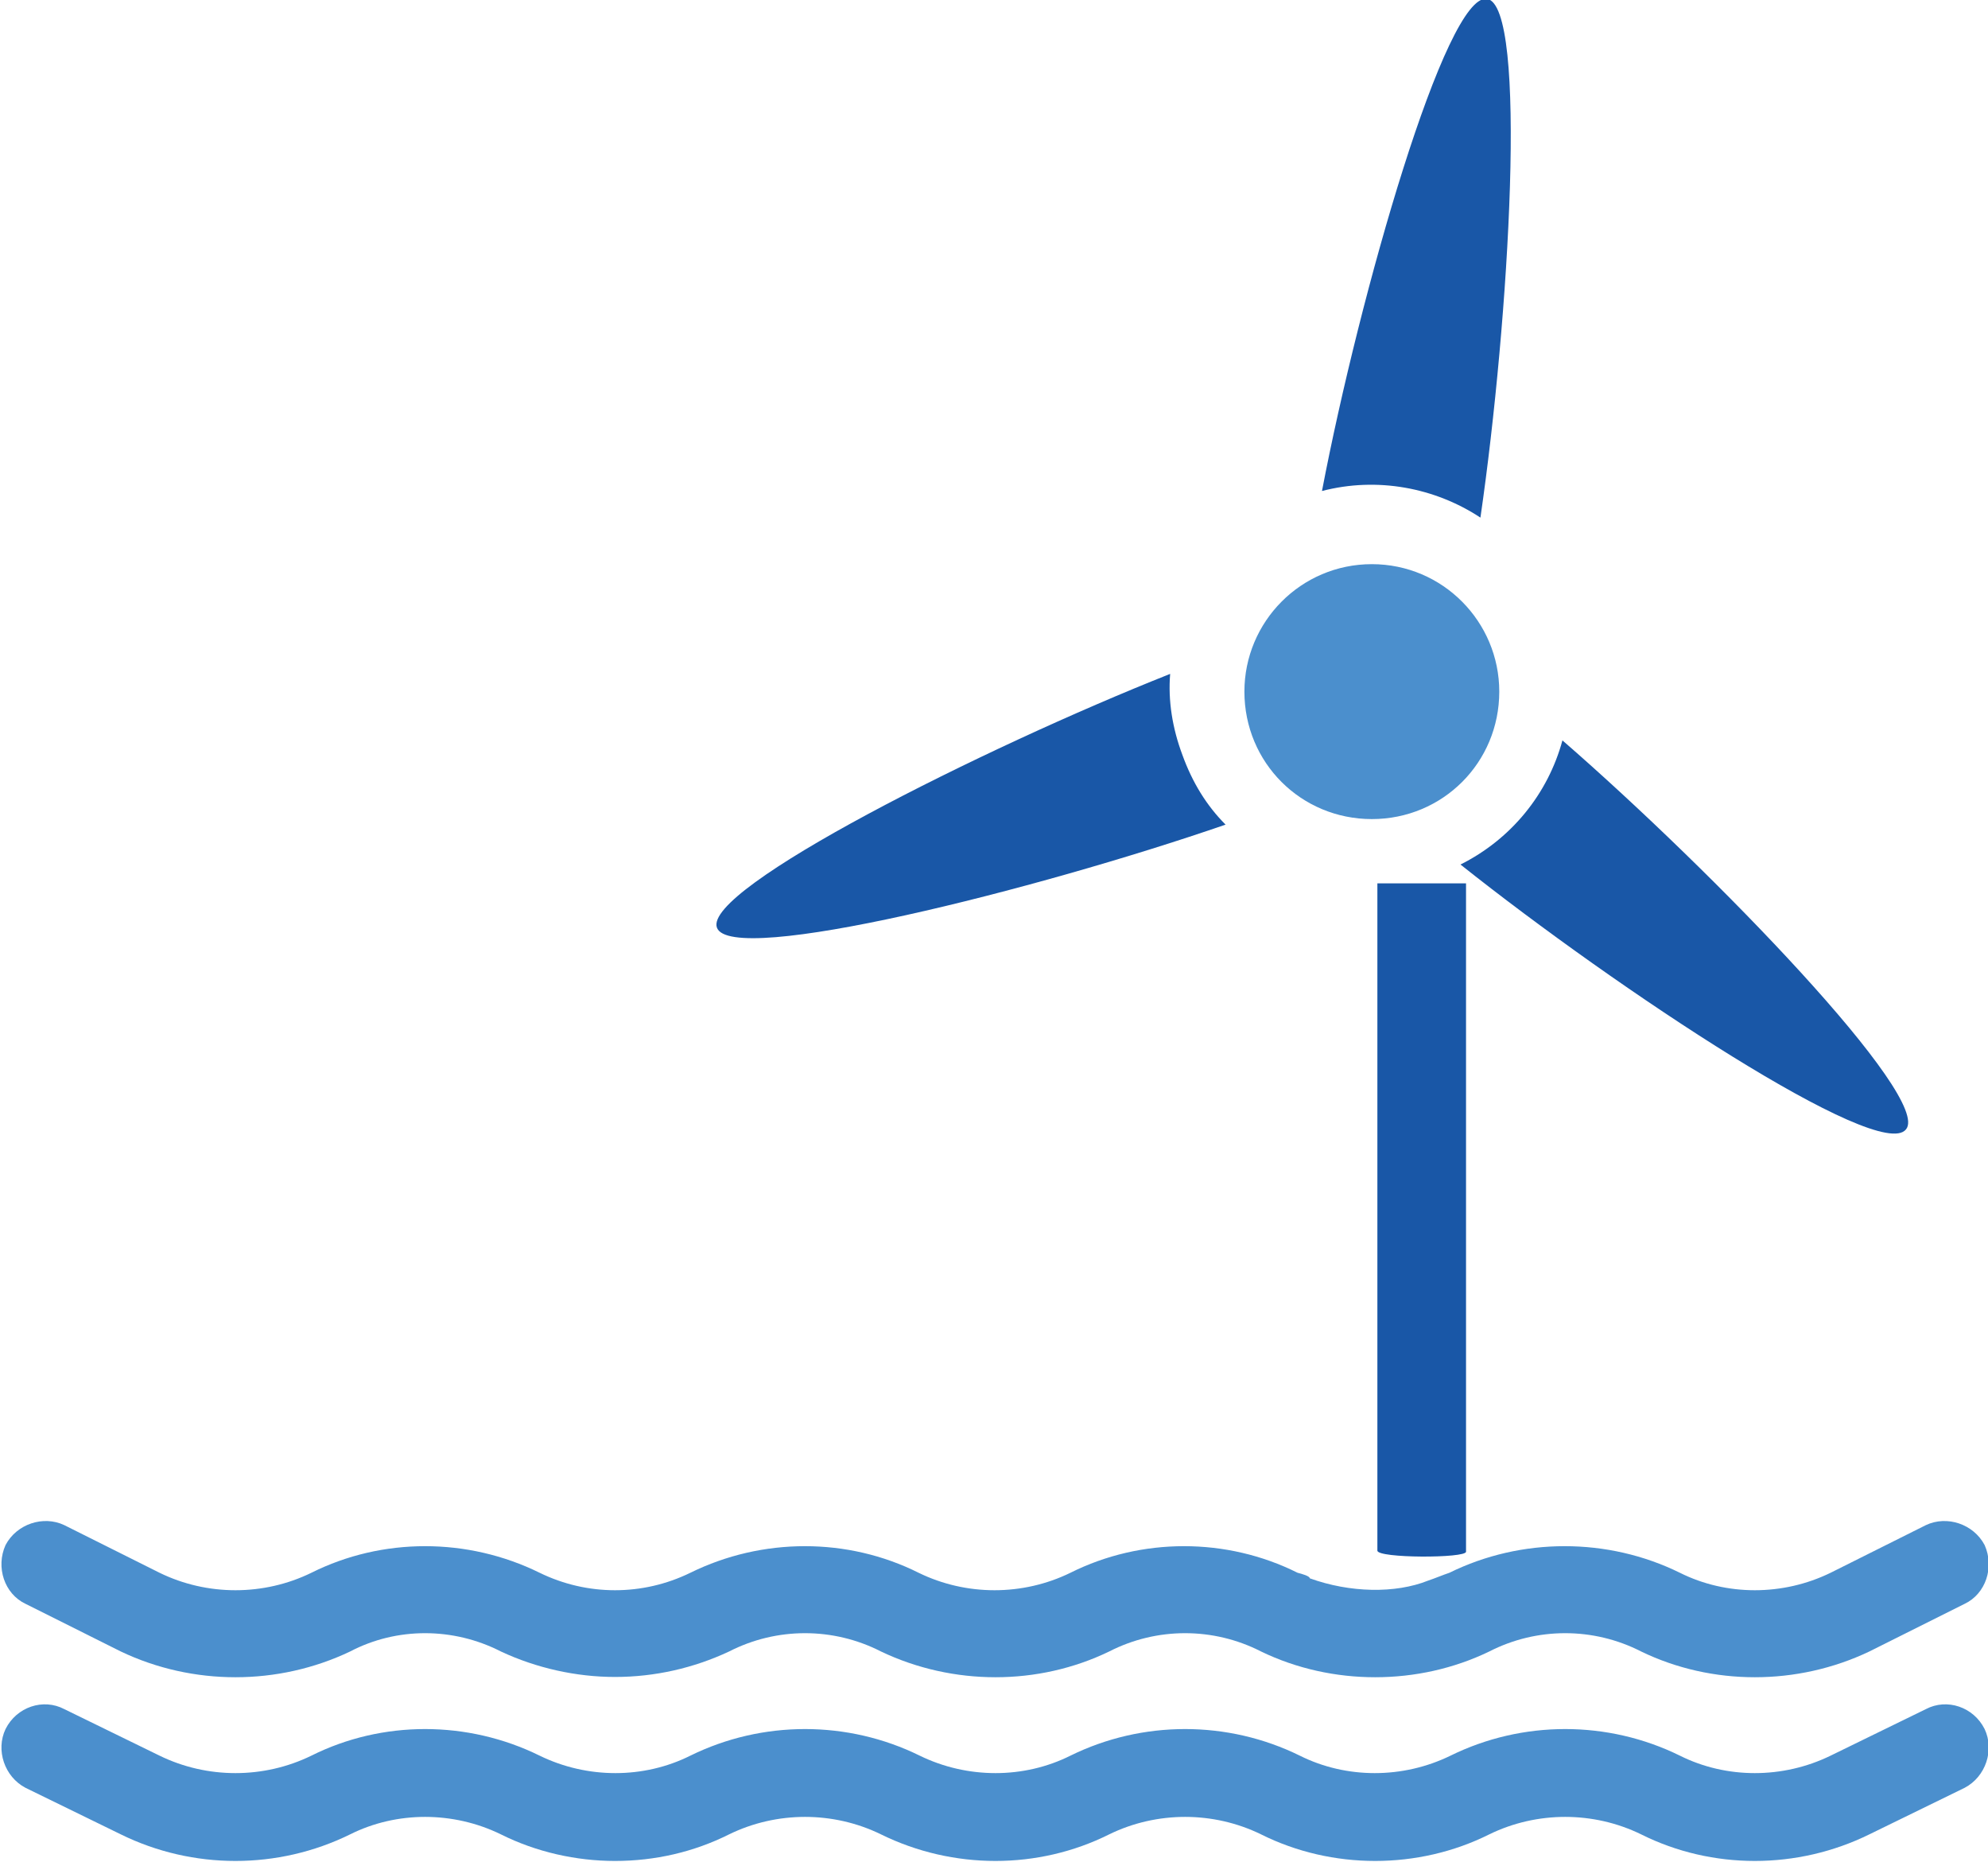 <svg xmlns:dc="http://purl.org/dc/elements/1.1/" xmlns:cc="http://creativecommons.org/ns#" xmlns:rdf="http://www.w3.org/1999/02/22-rdf-syntax-ns#" xmlns:svg="http://www.w3.org/2000/svg" xmlns="http://www.w3.org/2000/svg" id="svg19" height="148.175mm" width="158.225mm"><defs id="defs3"><pattern y="0" x="0" height="6" width="6" patternUnits="userSpaceOnUse" id="EMFhbasepattern"></pattern></defs><path id="path5" d="  M 573.333,339.667   C 581.333,330.333 515.667,262.333 470,222.667   C 465.667,238.667 454.667,252.333 439.333,260   C 486.667,297.667 565.333,349.667 573.333,339.667   z " style="fill:#1957a7;fill-rule:nonzero;fill-opacity:1;stroke:none;"></path><path id="path7" d="  M 355.667,227   C 352.667,219 351.333,210.667 352,202.667   C 295.667,225 211.333,267.333 215.667,279   C 220,290.667 311.667,267.667 368.667,248   C 363,242.333 358.667,235.333 355.667,227   z " style="fill:#1957a7;fill-rule:nonzero;fill-opacity:1;stroke:none;"></path><path id="path9" d="  M 445.333,155.667   C 454,96 459.667,1.667 447.333,-0.333   C 435,-2.333 409,88.333 397.667,147.667   C 414.333,143.333 431.667,146.667 445.333,155.667   z " style="fill:#1957a7;fill-rule:nonzero;fill-opacity:1;stroke:none;"></path><path id="path11" d="  M 412.667,169.667   C 391.333,169.667 374.333,187 374.333,208   C 374.333,229.333 391.333,246.333 412.667,246.333   C 434,246.333 451,229.333 451,208   C 451,187 434,169.667 412.667,169.667   z " style="fill:#4b8fcd;fill-rule:nonzero;fill-opacity:1;stroke:none;"></path><path id="path13" d="  M 441,466.667   C 441,265.667 441,265.667 441,265.667   C 414.333,265.667 414.333,265.667 414.333,265.667   C 414.333,466.333 414.333,466.333 414.333,466.333   C 414.333,468.667 441,468.667 441,466.667   z " style="fill:#1957a7;fill-rule:nonzero;fill-opacity:1;stroke:none;"></path><path id="path15" d="  M 597,464.667   C 593.667,458.333 585.667,455.667 579.333,458.667   C 550.667,473 550.667,473 550.667,473   C 536.333,480 519.333,480 505.333,473   C 483.667,462.333 457.667,462.333 436,473   C 434,473.667 431.667,474.667 429.667,475.333   C 419.667,479.333 406,479 394,474.667   C 394,474 391.667,473.333 390.333,473   C 369,462.333 343.333,462.333 322,473   C 307.667,480 290.667,480 276.333,473   C 255,462.333 229.333,462.333 207.667,473   C 193.333,480 176.667,480 162.333,473   C 140.667,462.333 115,462.333 93.667,473   C 79.333,480 62.333,480 48,473   C 19.333,458.667 19.333,458.667 19.333,458.667   C 13,455.667 5,458.333 1.667,464.667   C -1.333,471.333 1.333,479.333 7.667,482.333   C 36.333,496.667 36.333,496.667 36.333,496.667   C 58,507 83.667,507 105.333,496.667   C 119.333,489.333 136.333,489.333 150.667,496.667   C 161.333,501.667 173.333,504.333 185,504.333   C 197,504.333 208.667,501.667 219.333,496.667   C 233.667,489.333 250.667,489.333 265,496.667   C 286.667,507 312.333,507 333.667,496.667   C 348,489.333 365,489.333 379.333,496.667   C 400.667,507 426.667,507 448,496.667   C 462.333,489.333 479.333,489.333 493.667,496.667   C 515,507 540.667,507 562.333,496.667   C 591,482.333 591,482.333 591,482.333   C 597.333,479.333 600,471.333 597,464.667   z " style="fill:#4b8fcd;fill-rule:nonzero;fill-opacity:1;stroke:none;"></path><path id="path17" d="  M 579.333,514   C 550.667,528 550.667,528 550.667,528   C 536.333,535 519.333,535 505.333,528   C 483.667,517.333 458,517.333 436.333,528   C 422,535 405,535 391,528   C 369.333,517.333 343.667,517.333 322,528   C 308,535 291,535 276.667,528   C 255,517.333 229.333,517.333 207.667,528   C 193.667,535 176.667,535 162.333,528   C 140.667,517.333 115,517.333 93.667,528   C 79.333,535 62.333,535 48,528   C 19.333,514 19.333,514 19.333,514   C 13,510.667 5,513.333 1.667,520   C -1.333,526.333 1.333,534.333 7.667,537.667   C 36.333,551.667 36.333,551.667 36.333,551.667   C 58,562.333 83.667,562.333 105.333,551.667   C 119.333,544.667 136.333,544.667 150.667,551.667   C 161.333,557 173.333,559.667 185,559.667   C 197,559.667 208.667,557 219.333,551.667   C 233.667,544.667 250.667,544.667 265,551.667   C 286.667,562.333 312.333,562.333 333.667,551.667   C 348,544.667 365,544.667 379.333,551.667   C 400.667,562.333 426.667,562.333 448,551.667   C 462.333,544.667 479.333,544.667 493.667,551.667   C 515,562.333 540.667,562.333 562.333,551.667   C 591,537.667 591,537.667 591,537.667   C 597.333,534.333 600,526.333 597,520   C 593.667,513.333 585.667,510.667 579.333,514   z " style="fill:#4b8fcd;fill-rule:nonzero;fill-opacity:1;stroke:none;"></path></svg>